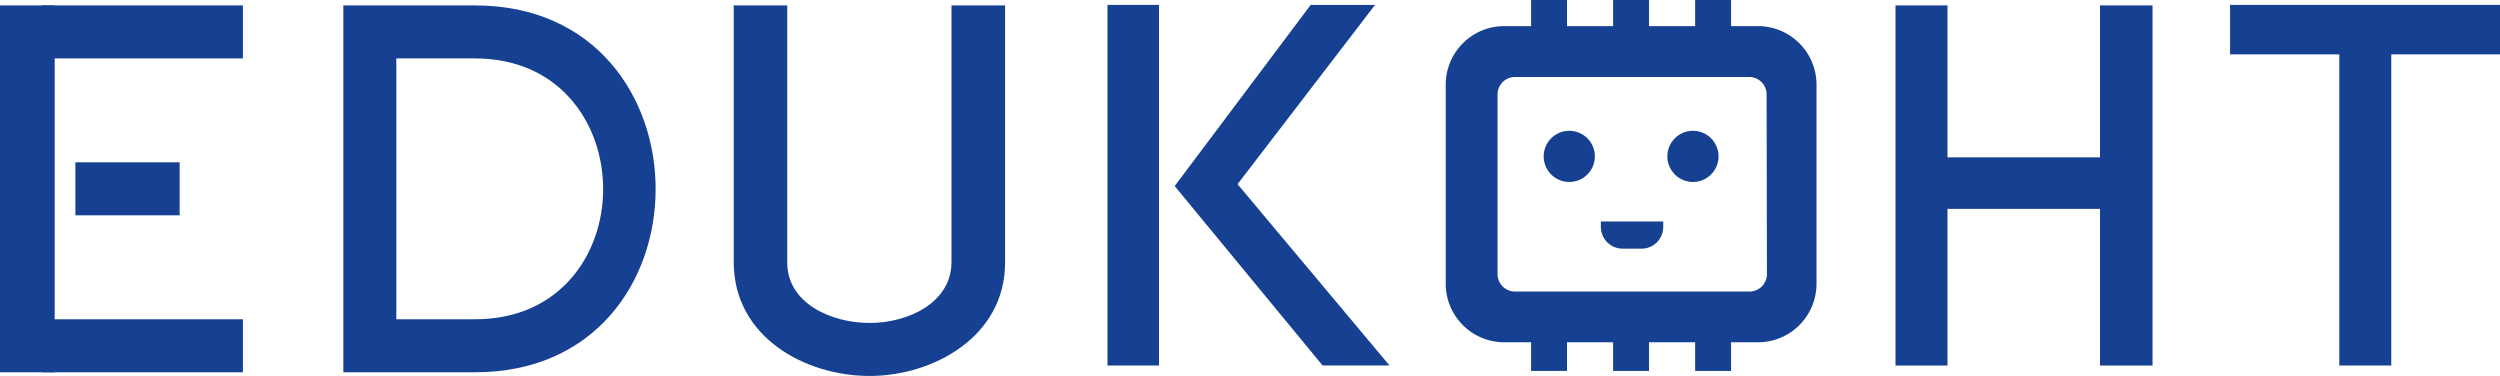<svg xmlns="http://www.w3.org/2000/svg" viewBox="0 0 387.68 58.3"><defs><style>.cls-1{fill:#164193;}</style></defs><title>edukoht blue</title><g id="Layer_2" data-name="Layer 2"><g id="Layer_1-2" data-name="Layer 1"><path class="cls-1" d="M73.67.84H53.24V57.73H73.67c18.64,0,28-14.16,28-28.41S92.31.84,73.67.84Zm0,48.67H61.46V9.06H73.67c13.18,0,19.86,10.17,19.86,20.26S86.85,49.51,73.67,49.51Z"/><path class="cls-1" d="M113.78,40.64V.84h8.3V40.72c0,6.27,6.75,9.36,12.78,9.36s12.69-3.18,12.69-9.44V.84h8.31V40.72c0,11.56-11.24,17.58-21,17.58C124.85,58.3,113.78,52.28,113.78,40.64Z"/><rect class="cls-1" x="171.74" y="0.76" width="7.99" height="55.92"/><polygon class="cls-1" points="182.16 28.85 203.25 0.76 213.23 0.76 191.91 28.56 215.47 56.67 205.09 56.67 182.16 28.85"/><path class="cls-1" d="M302,24.4h23.65V.84h8.15V56.68h-8.15V32.39H302V56.68h-8.06V.84H302Z"/><path class="cls-1" d="M362.76,56.68V8.43H345.82V.76h41.86V8.43H370.82V56.68Z"/><rect class="cls-1" y="0.84" width="8.48" height="56.89"/><rect class="cls-1" x="6.5" y="0.84" width="31.17" height="8.22"/><rect class="cls-1" x="6.5" y="49.51" width="31.17" height="8.22"/><rect class="cls-1" x="11.69" y="25.17" width="16.17" height="8.22"/><path class="cls-1" d="M272.61,4.05H233.27a9.08,9.08,0,0,0-9.08,9.08V44a9.08,9.08,0,0,0,9.08,9.08h39.34A9.08,9.08,0,0,0,281.69,44V13.13A9.08,9.08,0,0,0,272.61,4.05ZM274,42.51a2.7,2.7,0,0,1-2.7,2.7H234.93a2.7,2.7,0,0,1-2.7-2.7V14.64a2.7,2.7,0,0,1,2.7-2.7h36.32a2.7,2.7,0,0,1,2.7,2.7Z"/><circle class="cls-1" cx="243.35" cy="24.25" r="3.97"/><circle class="cls-1" cx="262.53" cy="24.25" r="3.97"/><path class="cls-1" d="M254.56,38.56h-2.94a3.37,3.37,0,0,1-3.37-3.37v-.85h9.67v.85A3.36,3.36,0,0,1,254.56,38.56Z"/><rect class="cls-1" x="237.43" y="46.06" width="5.57" height="11.46"/><rect class="cls-1" x="250.15" y="46.06" width="5.57" height="11.46"/><rect class="cls-1" x="262.87" y="46.06" width="5.57" height="11.46"/><rect class="cls-1" x="237.43" width="5.57" height="10.41"/><rect class="cls-1" x="250.15" width="5.57" height="10.41"/><rect class="cls-1" x="262.87" width="5.57" height="10.41"/></g></g></svg>